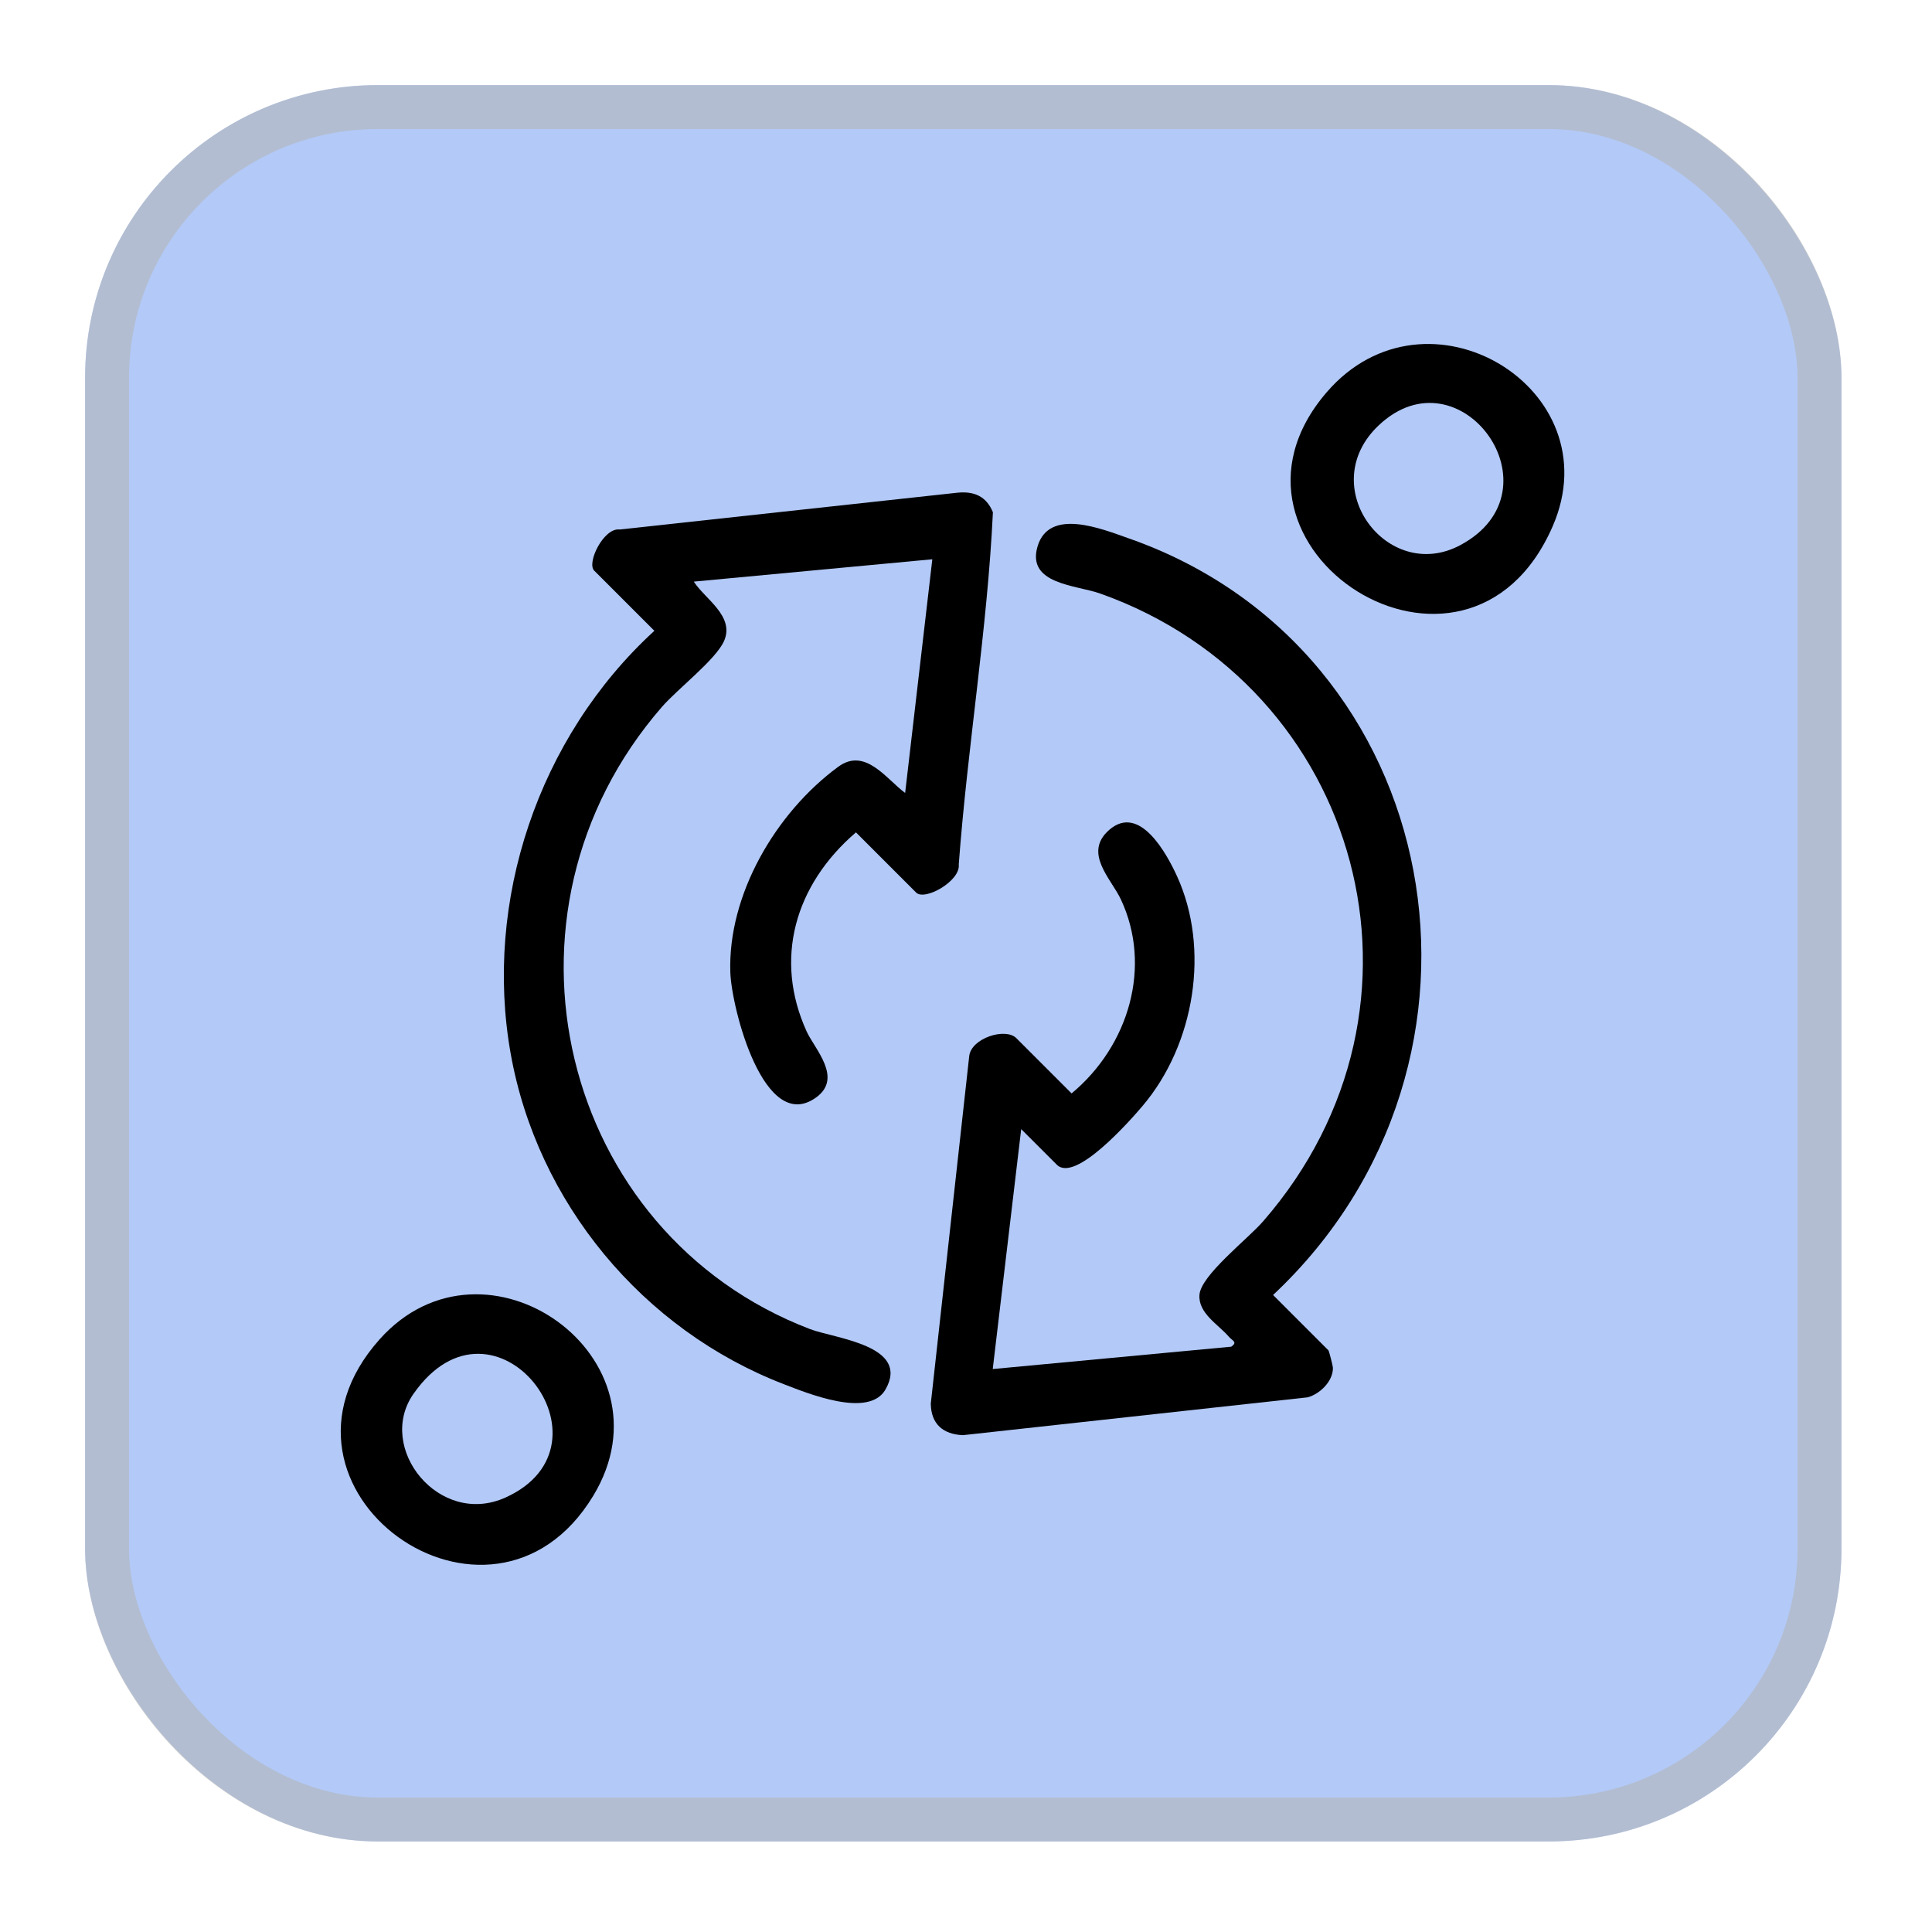 <svg width="44" height="44" viewBox="0 0 44 44" fill="none" xmlns="http://www.w3.org/2000/svg">
<g filter="url(#filter0_ii_10610_70)">
<rect x="1.938" y="1.938" width="40" height="40" rx="6.667" fill="#B3C9F7"/>
<rect x="2.438" y="2.438" width="39" height="39" rx="6.167" stroke="#B3B2AD" stroke-opacity="0.5"/>
<g clip-path="url(#clip0_10610_70)">
<path d="M28.994 29.493L30.254 30.753C30.268 30.767 30.355 31.104 30.356 31.149C30.363 31.45 30.067 31.744 29.783 31.823L21.931 32.685C21.476 32.666 21.204 32.43 21.198 31.967L22.073 24.055C22.115 23.644 22.898 23.395 23.146 23.643L24.405 24.902C25.715 23.812 26.241 22.004 25.527 20.483C25.306 20.011 24.662 19.425 25.261 18.901C25.956 18.293 26.578 19.457 26.805 19.953C27.559 21.599 27.218 23.778 26.018 25.191C25.735 25.524 24.486 26.944 24.069 26.526L23.257 25.715L22.609 31.179L28.04 30.67C28.194 30.563 28.065 30.535 27.988 30.445C27.742 30.159 27.286 29.909 27.317 29.488C27.349 29.044 28.415 28.219 28.763 27.819C33.043 22.907 30.994 15.628 25.058 13.518C24.511 13.323 23.373 13.309 23.63 12.443C23.895 11.556 25.092 12.045 25.701 12.259C32.948 14.793 34.661 24.175 28.994 29.492L28.994 29.493Z" fill="black"/>
<path d="M19.494 18.956C18.095 20.159 17.622 21.845 18.37 23.489C18.552 23.89 19.205 24.55 18.585 24.995C17.399 25.847 16.662 22.961 16.633 22.151C16.571 20.384 17.662 18.512 19.09 17.463C19.706 17.01 20.189 17.747 20.614 18.059L21.233 12.737L15.801 13.246C16.05 13.638 16.739 14.031 16.49 14.598C16.304 15.021 15.437 15.685 15.078 16.096C10.968 20.814 12.758 28.09 18.444 30.268C19.013 30.485 20.743 30.64 20.165 31.647C19.786 32.305 18.398 31.734 17.857 31.526C14.64 30.289 12.233 27.391 11.629 23.988C11.017 20.537 12.246 16.799 14.903 14.366L13.532 12.995C13.357 12.82 13.747 12.012 14.114 12.059L21.796 11.222C22.178 11.181 22.463 11.298 22.613 11.667C22.485 14.338 22.034 17.012 21.835 19.688C21.88 20.063 21.061 20.523 20.865 20.328L19.493 18.956L19.494 18.956Z" fill="black"/>
<path d="M8.645 30.503C11.051 27.808 15.42 30.921 13.508 34.07C11.177 37.909 5.608 33.908 8.645 30.503ZM9.416 31.745C8.556 32.977 10.003 34.787 11.513 34.105C14.177 32.902 11.258 29.108 9.416 31.745Z" fill="black"/>
<path d="M30.213 8.935C32.49 6.29 36.728 8.848 35.361 11.986C33.402 16.481 27.176 12.463 30.213 8.935ZM31.396 9.69C29.93 11.08 31.601 13.298 33.254 12.417C35.6 11.167 33.255 7.928 31.396 9.69Z" fill="black"/>
</g>
</g>
<defs>
<filter id="filter0_ii_10610_70" x="-1" y="-2" width="45.874" height="47.875" filterUnits="userSpaceOnUse" color-interpolation-filters="sRGB">
<feFlood flood-opacity="0" result="BackgroundImageFix"/>
<feBlend mode="normal" in="SourceGraphic" in2="BackgroundImageFix" result="shape"/>
<feColorMatrix in="SourceAlpha" type="matrix" values="0 0 0 0 0 0 0 0 0 0 0 0 0 0 0 0 0 0 127 0" result="hardAlpha"/>
<feOffset dx="1" dy="-2"/>
<feGaussianBlur stdDeviation="2"/>
<feComposite in2="hardAlpha" operator="arithmetic" k2="-1" k3="1"/>
<feColorMatrix type="matrix" values="0 0 0 0 0 0 0 0 0 0 0 0 0 0 0 0 0 0 0.1 0"/>
<feBlend mode="normal" in2="shape" result="effect1_innerShadow_10610_70"/>
<feColorMatrix in="SourceAlpha" type="matrix" values="0 0 0 0 0 0 0 0 0 0 0 0 0 0 0 0 0 0 127 0" result="hardAlpha"/>
<feOffset dx="-1" dy="2"/>
<feGaussianBlur stdDeviation="2"/>
<feComposite in2="hardAlpha" operator="arithmetic" k2="-1" k3="1"/>
<feColorMatrix type="matrix" values="0 0 0 0 1 0 0 0 0 1 0 0 0 0 1 0 0 0 0.15 0"/>
<feBlend mode="normal" in2="effect1_innerShadow_10610_70" result="effect2_innerShadow_10610_70"/>
</filter>
<clipPath id="clip0_10610_70">
<rect width="36.769" height="25.279" fill="white" transform="translate(0 26) rotate(-45)"/>
</clipPath>
</defs>
</svg>

